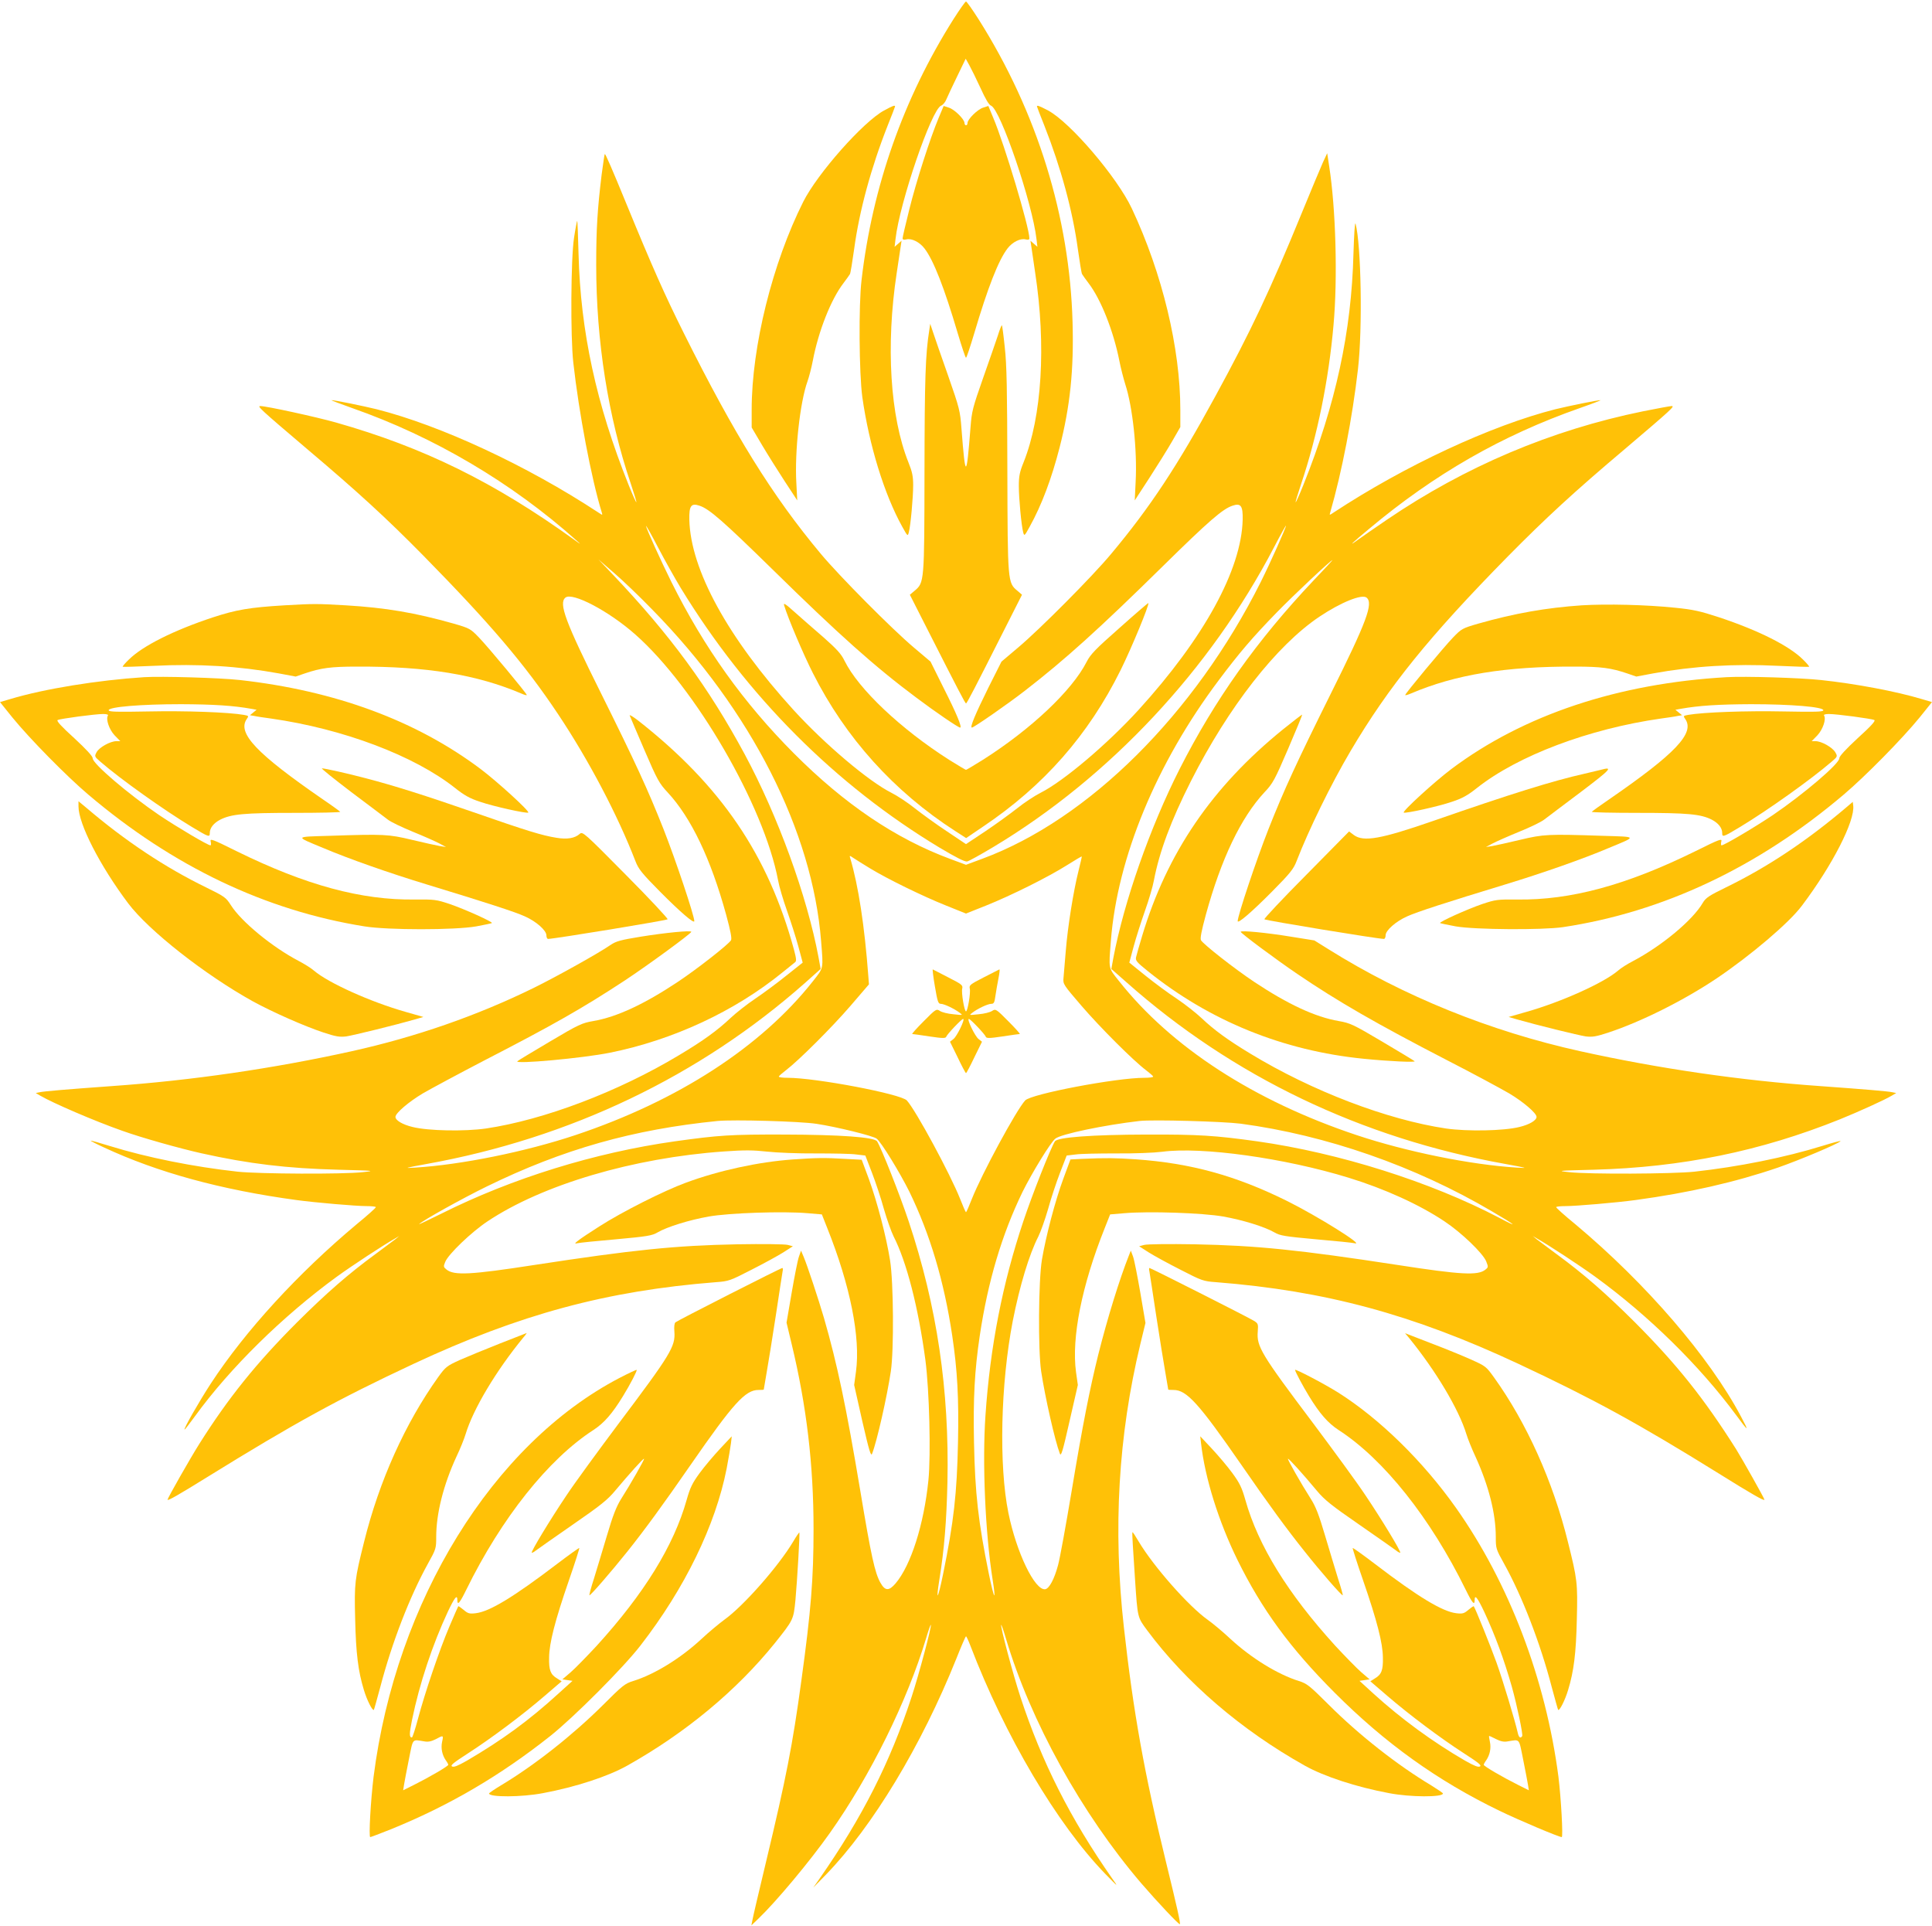 <?xml version="1.0" standalone="no"?>
<!DOCTYPE svg PUBLIC "-//W3C//DTD SVG 20010904//EN"
 "http://www.w3.org/TR/2001/REC-SVG-20010904/DTD/svg10.dtd">
<svg version="1.0" xmlns="http://www.w3.org/2000/svg"
 width="1280pt" height="1276pt" viewBox="0 0 1280 1276"
 preserveAspectRatio="xMidYMid meet">
<g transform="translate(0,1276) scale(0.1,-0.1)"
fill="#ffc107" stroke="none">
<path d="M6317 12633 c-332 -526 -537 -1109 -609 -1728 -20 -167 -16 -620 5
-775 45 -318 145 -644 265 -860 35 -63 36 -64 43 -37 12 43 29 232 29 313 0
58 -6 88 -31 150 -122 304 -151 776 -78 1256 11 73 23 151 26 173 l6 40 -23
-20 -23 -20 6 51 c27 241 239 860 302 884 12 5 28 23 35 42 8 18 39 86 71 151
l57 118 24 -43 c13 -24 47 -92 74 -151 33 -73 56 -112 70 -117 62 -24 274
-645 301 -884 l6 -51 -23 20 -23 20 6 -40 c3 -22 15 -98 25 -170 74 -484 45
-955 -77 -1259 -26 -64 -31 -92 -31 -156 0 -83 17 -262 29 -307 7 -26 9 -24
43 38 79 142 145 318 198 524 70 273 95 516 86 830 -19 698 -235 1394 -623
2008 -41 64 -78 117 -83 117 -5 0 -42 -53 -83 -117z"/>
<path d="M5857 12028 c-138 -75 -440 -416 -535 -604 -204 -406 -342 -959 -342
-1378 l0 -118 69 -117 c38 -64 106 -172 151 -241 l82 -125 -6 115 c-12 206 24
536 74 674 10 28 26 89 35 136 37 195 120 406 203 514 20 27 40 54 43 60 4 6
16 81 28 166 34 253 113 542 222 818 27 67 49 125 49 127 0 10 -16 4 -73 -27z"/>
<path d="M6220 11982 c-58 -138 -150 -425 -195 -607 -25 -99 -45 -186 -45
-193 0 -10 7 -12 25 -8 35 9 88 -18 120 -60 60 -78 131 -260 220 -561 27 -90
51 -163 55 -163 4 0 28 73 55 163 89 301 160 483 220 561 32 42 85 69 120 60
17 -4 25 -2 25 7 -1 75 -165 623 -240 800 l-32 77 -34 -11 c-37 -11 -104 -77
-104 -102 0 -8 -4 -15 -10 -15 -5 0 -10 7 -10 15 0 25 -67 91 -104 102 l-34
11 -32 -76z"/>
<path d="M6870 12055 c0 -2 22 -60 49 -127 109 -276 188 -565 222 -818 12 -85
24 -160 28 -166 3 -6 23 -33 43 -60 82 -107 165 -317 204 -514 9 -47 27 -116
39 -155 49 -149 80 -437 69 -645 l-6 -125 97 149 c53 82 121 191 151 243 l54
94 0 113 c0 408 -119 904 -321 1334 -98 209 -409 572 -555 650 -61 32 -74 36
-74 27z"/>
<path d="M3986 11603 c-28 -231 -36 -358 -36 -598 0 -506 79 -1006 229 -1449
22 -66 39 -121 37 -123 -2 -2 -25 49 -51 114 -215 536 -319 1018 -332 1531 -3
122 -7 221 -9 219 -2 -2 -12 -53 -21 -113 -21 -139 -24 -652 -5 -824 37 -333
120 -772 189 -995 6 -19 5 -19 -23 0 -473 311 -1043 576 -1469 684 -90 22
-281 61 -299 60 -6 0 57 -24 139 -53 540 -189 1058 -495 1485 -877 32 -28 30
-28 -15 5 -532 383 -998 612 -1579 777 -135 38 -462 109 -501 109 -23 0 -3
-19 309 -284 336 -284 525 -457 771 -707 442 -450 671 -718 893 -1051 203
-304 395 -670 512 -973 20 -52 42 -80 164 -203 133 -134 226 -214 226 -194 0
36 -123 404 -205 612 -103 260 -184 436 -414 899 -235 472 -281 594 -235 632
46 38 288 -89 464 -245 397 -351 852 -1134 945 -1628 7 -40 34 -131 59 -201
25 -71 59 -177 75 -236 l29 -108 -107 -85 c-58 -47 -151 -116 -206 -153 -55
-37 -129 -95 -165 -129 -87 -82 -180 -150 -341 -246 -404 -243 -896 -429
-1280 -486 -141 -20 -380 -16 -485 10 -67 16 -114 44 -114 67 0 25 88 100 182
156 57 33 238 130 403 216 460 237 658 350 935 532 153 101 440 311 440 322 0
11 -173 -6 -334 -32 -135 -22 -164 -30 -201 -55 -78 -54 -354 -208 -508 -284
-377 -185 -783 -326 -1207 -420 -520 -115 -1063 -194 -1590 -231 -290 -21
-450 -34 -479 -41 l-24 -5 29 -17 c83 -49 364 -170 544 -233 128 -46 377 -116
524 -149 315 -70 566 -100 906 -109 240 -6 250 -7 165 -16 -133 -15 -688 -12
-830 3 -292 32 -601 94 -847 170 -71 22 -128 38 -128 36 0 -2 39 -23 88 -45
356 -166 776 -281 1277 -349 125 -17 394 -40 463 -40 34 0 62 -3 62 -7 0 -5
-57 -56 -128 -114 -388 -325 -735 -703 -965 -1054 -80 -123 -184 -305 -174
-305 3 0 33 39 68 87 232 320 582 664 940 925 102 74 309 210 389 255 l25 15
-25 -21 c-14 -11 -72 -54 -130 -97 -182 -133 -329 -262 -521 -453 -271 -271
-459 -505 -649 -807 -60 -95 -210 -359 -210 -369 0 -10 73 32 265 151 572 354
865 515 1365 749 702 328 1279 484 2003 541 85 6 95 10 235 82 81 41 176 93
211 115 l64 41 -34 9 c-19 5 -165 7 -334 4 -413 -8 -692 -37 -1345 -137 -421
-65 -532 -71 -582 -30 -20 16 -21 20 -8 51 21 51 173 197 280 268 364 243 966
421 1566 463 139 10 194 9 286 -1 62 -7 207 -13 323 -12 116 0 237 -2 269 -7
l59 -7 44 -114 c24 -62 60 -170 79 -240 20 -69 49 -151 64 -181 86 -168 164
-469 211 -820 26 -199 37 -624 20 -796 -30 -294 -116 -564 -218 -684 -44 -51
-69 -50 -100 5 -37 66 -61 175 -133 607 -94 562 -153 842 -241 1147 -36 123
-111 350 -135 406 l-17 40 -14 -40 c-8 -22 -29 -129 -48 -239 l-34 -198 34
-142 c99 -411 145 -800 145 -1226 0 -328 -17 -541 -81 -1005 -58 -425 -100
-641 -234 -1200 -46 -192 -87 -366 -90 -385 l-7 -35 47 45 c118 113 341 380
473 567 269 380 513 875 638 1291 15 51 29 90 31 88 7 -7 -79 -330 -127 -476
-143 -436 -327 -799 -610 -1205 l-42 -60 83 85 c310 319 634 856 865 1432 32
81 61 148 64 148 3 0 16 -28 29 -62 229 -599 575 -1183 893 -1511 88 -90 89
-91 47 -32 -278 398 -466 769 -609 1205 -48 146 -134 469 -127 476 2 2 16 -38
31 -89 164 -551 502 -1161 897 -1623 106 -123 250 -276 256 -271 5 6 -18 110
-92 412 -143 584 -217 995 -279 1555 -73 652 -37 1270 109 1876 l34 140 -34
200 c-19 109 -40 217 -48 239 l-15 40 -12 -30 c-64 -162 -142 -414 -204 -660
-56 -226 -103 -463 -176 -902 -38 -227 -78 -448 -90 -491 -25 -94 -59 -156
-85 -160 -69 -10 -191 244 -244 505 -64 315 -52 854 29 1273 46 233 109 441
169 558 16 32 45 114 65 183 19 70 55 178 79 240 l44 114 59 7 c32 5 154 7
269 7 121 -1 250 4 305 11 262 35 813 -42 1235 -172 238 -73 469 -178 635
-289 113 -75 253 -210 276 -264 15 -38 15 -40 -5 -56 -49 -40 -161 -34 -581
31 -653 100 -932 129 -1345 137 -169 3 -315 1 -334 -4 l-34 -9 64 -41 c35 -22
130 -74 211 -115 140 -72 150 -76 235 -82 724 -57 1301 -213 2003 -541 497
-233 792 -394 1325 -725 218 -136 305 -186 305 -175 0 8 -148 271 -188 335
-215 340 -393 562 -671 841 -192 191 -339 320 -521 453 -58 43 -116 86 -130
97 l-25 21 25 -15 c80 -45 287 -181 389 -255 356 -259 692 -590 933 -916 83
-113 88 -114 33 -11 -209 395 -629 882 -1097 1274 -71 58 -128 109 -128 114 0
4 28 7 63 7 68 0 337 23 462 40 353 48 660 118 944 215 146 51 393 155 415
175 5 5 -49 -9 -120 -31 -248 -77 -557 -139 -849 -171 -142 -15 -697 -18 -830
-3 -85 9 -75 10 165 16 582 16 1103 122 1630 334 121 49 296 128 344 157 l29
17 -24 5 c-29 7 -189 20 -479 41 -527 37 -1070 116 -1590 231 -597 132 -1171
364 -1669 676 l-93 58 -156 25 c-158 26 -332 43 -332 32 0 -9 229 -180 375
-279 271 -184 523 -329 995 -573 168 -86 351 -185 408 -218 94 -56 182 -131
182 -156 0 -23 -47 -51 -114 -67 -105 -26 -344 -30 -485 -10 -390 58 -889 248
-1297 496 -149 90 -241 157 -324 236 -36 34 -109 91 -162 127 -54 35 -147 104
-207 152 l-109 88 29 108 c16 59 50 165 75 236 25 70 52 161 59 201 36 189
113 396 245 657 249 492 567 899 852 1090 142 95 281 151 312 126 46 -38 0
-160 -235 -632 -230 -463 -311 -639 -414 -899 -82 -208 -205 -576 -205 -612 0
-20 93 60 226 194 122 123 144 151 164 203 80 207 228 510 358 730 253 428
522 760 1042 1289 251 254 438 427 776 712 312 265 332 284 309 284 -10 0 -96
-16 -191 -35 -607 -124 -1176 -365 -1694 -717 -80 -54 -167 -115 -195 -135
-67 -49 -41 -23 75 73 434 364 882 620 1395 800 83 29 145 53 139 53 -18 1
-209 -38 -299 -60 -426 -108 -996 -373 -1469 -684 -28 -19 -29 -19 -23 0 77
266 147 628 184 950 31 271 21 825 -16 963 -5 15 -10 -73 -14 -198 -13 -516
-117 -997 -332 -1533 -26 -65 -49 -116 -51 -114 -2 2 15 57 37 123 106 315
182 685 214 1052 28 310 15 771 -29 1052 l-13 85 -28 -60 c-15 -33 -78 -184
-140 -335 -210 -513 -338 -784 -573 -1215 -250 -459 -432 -736 -691 -1045
-121 -146 -472 -499 -616 -620 l-110 -93 -87 -173 c-86 -174 -124 -264 -109
-264 13 0 239 157 351 244 266 206 489 407 915 826 304 299 396 379 461 400
55 19 69 -1 67 -93 -8 -331 -256 -783 -690 -1260 -208 -228 -498 -473 -649
-549 -38 -19 -108 -65 -154 -102 -47 -37 -142 -106 -212 -153 l-128 -85 -127
85 c-71 47 -166 116 -213 153 -46 37 -116 83 -154 102 -151 76 -441 321 -649
549 -435 478 -682 929 -690 1260 -2 92 12 112 67 93 65 -21 156 -101 488 -426
434 -426 673 -640 948 -845 126 -95 279 -199 291 -199 15 0 -23 92 -110 264
l-86 173 -110 93 c-145 122 -495 475 -616 620 -322 385 -573 790 -907 1460
-128 256 -213 448 -380 855 -98 239 -140 335 -145 335 -2 0 -11 -62 -21 -137z
m524 -2738 c437 -716 1025 -1305 1716 -1721 106 -63 166 -94 181 -91 12 2 91
46 176 97 768 461 1436 1175 1858 1985 43 83 79 147 79 143 0 -14 -103 -245
-167 -373 -438 -875 -1140 -1573 -1845 -1834 l-108 -40 -105 39 c-361 134
-699 362 -1035 699 -333 334 -595 700 -812 1136 -69 139 -168 357 -168 371 0
5 36 -58 79 -141 43 -82 111 -204 151 -270z m-185 -147 c651 -664 1058 -1465
1115 -2193 15 -188 18 -173 -54 -265 -343 -435 -895 -793 -1575 -1020 -327
-109 -753 -196 -1061 -215 -78 -5 -72 -3 76 24 951 171 1810 582 2508 1200
l103 92 -14 77 c-76 406 -269 936 -489 1345 -239 443 -493 790 -874 1191 l-95
100 105 -91 c58 -50 173 -160 255 -245z m4376 195 c-374 -396 -653 -789 -886
-1248 -196 -387 -368 -877 -439 -1252 l-13 -72 101 -89 c704 -624 1556 -1032
2510 -1203 148 -27 154 -29 76 -24 -308 19 -734 106 -1061 215 -681 227 -1231
584 -1577 1023 -70 88 -67 74 -52 266 43 549 301 1174 714 1724 134 179 226
287 386 451 112 115 356 344 368 346 2 0 -55 -62 -127 -137z m-2936 -1906
c115 -70 348 -184 503 -246 l132 -53 133 53 c165 66 412 189 537 268 52 33 96
59 97 57 1 -1 -9 -45 -22 -97 -33 -131 -71 -367 -84 -529 -6 -74 -13 -154 -15
-178 -4 -42 -1 -45 119 -185 124 -144 343 -363 428 -427 25 -19 47 -38 47 -42
0 -5 -26 -8 -58 -8 -187 0 -750 -107 -790 -150 -59 -64 -287 -486 -353 -652
-19 -49 -36 -88 -39 -88 -3 0 -20 39 -39 88 -66 166 -294 588 -353 652 -40 43
-603 150 -790 150 -32 0 -58 3 -58 8 0 4 22 23 47 42 84 64 304 283 428 427
l122 142 -4 53 c-25 335 -66 601 -120 783 -6 19 -5 19 23 0 16 -11 65 -41 109
-68z m-355 -1692 c133 -20 376 -80 398 -98 32 -25 155 -227 217 -352 137 -282
230 -593 284 -955 34 -229 44 -412 38 -704 -7 -341 -28 -527 -99 -875 -35
-170 -49 -189 -24 -33 32 199 47 383 53 642 13 612 -69 1166 -257 1730 -58
174 -180 483 -209 529 -18 28 -245 44 -616 45 -356 1 -431 -4 -725 -45 -530
-75 -1077 -244 -1548 -480 -85 -42 -150 -73 -145 -68 24 24 290 172 448 249
505 247 970 378 1530 434 106 10 545 -2 655 -19z m2810 1 c567 -76 1156 -281
1665 -581 163 -95 182 -114 45 -41 -453 237 -1057 428 -1600 505 -280 39 -387
46 -735 45 -361 -1 -589 -18 -606 -45 -29 -46 -151 -355 -209 -529 -139 -415
-220 -832 -251 -1286 -22 -314 -1 -783 47 -1086 25 -156 11 -137 -24 33 -71
348 -92 534 -99 875 -6 292 4 475 38 704 54 362 147 673 284 955 62 125 185
327 217 352 36 30 324 90 558 117 88 10 552 -3 670 -18z"/>
<path d="M6194 6225 c17 -101 22 -115 39 -115 22 0 89 -32 125 -59 23 -17 22
-17 -42 -10 -36 3 -76 13 -89 22 -23 15 -26 14 -108 -69 -46 -46 -80 -84 -75
-84 5 0 56 -7 114 -16 87 -13 107 -13 111 -2 6 17 102 118 112 118 15 0 -40
-114 -64 -133 l-23 -18 51 -104 c27 -57 52 -104 55 -104 3 0 28 47 55 104 l51
104 -23 18 c-24 19 -79 133 -64 133 10 0 106 -101 112 -118 4 -11 24 -11 111
2 58 9 109 16 114 16 5 0 -29 38 -75 84 -82 83 -85 84 -108 69 -13 -9 -53 -19
-89 -22 -64 -7 -65 -7 -42 10 36 28 103 59 126 59 17 0 21 9 27 53 4 28 13 80
20 115 7 35 10 62 6 60 -4 -2 -50 -25 -104 -53 -90 -46 -97 -52 -92 -74 7 -26
-14 -151 -25 -151 -11 0 -32 125 -25 151 5 22 -2 28 -92 74 -54 28 -100 51
-103 53 -3 1 3 -49 14 -113z"/>
<path d="M6157 10575 c-26 -162 -31 -322 -32 -940 -1 -734 -1 -734 -66 -789
l-31 -26 126 -248 c193 -380 241 -472 246 -472 6 0 61 107 246 473 l125 247
-30 26 c-65 54 -65 55 -67 799 -1 530 -4 700 -17 813 -8 79 -17 145 -19 147
-2 3 -15 -28 -27 -68 -13 -39 -57 -166 -98 -282 -68 -194 -75 -219 -83 -325
-27 -345 -34 -346 -60 -9 -9 118 -13 134 -88 349 -44 124 -88 252 -99 285
l-20 60 -6 -40z"/>
<path d="M5195 8750 c25 -84 128 -326 191 -450 216 -428 536 -783 942 -1045
l73 -47 112 76 c402 270 698 607 911 1036 71 143 193 437 184 445 -2 1 -87
-72 -190 -164 -160 -141 -193 -175 -219 -226 -97 -190 -368 -446 -688 -649
-58 -36 -108 -66 -111 -66 -3 0 -53 30 -111 66 -322 205 -602 470 -694 657
-21 44 -51 77 -138 154 -62 53 -148 129 -191 167 -62 56 -77 65 -71 46z"/>
<path d="M1885 8750 c-232 -14 -319 -29 -475 -80 -260 -86 -465 -189 -556
-279 -25 -24 -43 -45 -41 -48 3 -2 94 1 204 6 297 15 566 -2 830 -50 l112 -21
58 20 c109 37 174 46 348 46 460 2 794 -53 1088 -178 20 -9 37 -14 37 -10 0
10 -256 318 -317 381 -56 58 -61 61 -168 92 -255 72 -448 105 -715 121 -191
11 -212 11 -405 0z"/>
<path d="M10480 8750 c-235 -16 -446 -53 -685 -121 -107 -31 -112 -34 -168
-92 -61 -63 -317 -371 -317 -381 0 -4 17 1 38 10 293 125 627 180 1087 178
174 0 239 -9 348 -46 l58 -20 112 21 c264 48 533 65 830 50 110 -5 201 -8 203
-6 2 2 -16 24 -41 48 -90 90 -294 193 -557 280 -125 41 -170 51 -290 63 -192
20 -453 26 -618 16z"/>
<path d="M955 8274 c-308 -20 -661 -77 -887 -145 l-68 -20 82 -102 c115 -141
360 -390 503 -511 560 -475 1173 -768 1830 -873 156 -25 597 -25 740 0 54 10
101 20 104 22 7 8 -180 92 -279 126 -90 30 -102 31 -231 30 -355 -5 -723 95
-1177 318 -169 84 -182 88 -176 66 3 -14 3 -25 -2 -25 -17 0 -218 119 -339
200 -203 138 -443 342 -441 377 1 12 -43 60 -122 133 -86 78 -120 115 -110
120 17 9 250 40 301 40 24 0 36 -4 32 -10 -15 -25 8 -92 44 -131 l38 -39 -26
0 c-40 0 -114 -41 -131 -73 -15 -28 -14 -29 25 -63 135 -117 422 -321 606
-432 113 -68 119 -70 119 -40 0 33 25 65 69 88 73 37 160 45 488 45 171 0 309
3 307 7 -3 4 -55 42 -117 84 -438 302 -567 438 -502 531 14 20 13 21 -18 27
-103 18 -388 28 -629 23 -216 -4 -268 -3 -268 8 0 22 213 40 480 40 213 -1
346 -9 467 -31 l33 -6 -22 -18 -22 -18 29 -5 c17 -4 66 -11 110 -17 478 -68
950 -246 1221 -461 59 -47 96 -68 163 -90 89 -31 312 -80 321 -72 9 10 -205
205 -315 288 -427 321 -963 519 -1595 590 -134 15 -520 26 -635 19z"/>
<path d="M11440 8274 c-720 -41 -1347 -250 -1825 -609 -110 -83 -324 -278
-315 -288 9 -8 232 41 321 72 67 22 104 43 163 90 271 215 743 393 1221 461
44 6 93 13 110 17 l29 5 -22 18 -22 18 33 6 c123 22 253 30 467 31 267 0 480
-18 480 -40 0 -11 -52 -12 -267 -8 -242 5 -527 -5 -630 -23 -31 -6 -32 -7 -18
-27 65 -93 -64 -229 -502 -531 -62 -42 -114 -80 -117 -84 -2 -4 136 -7 307 -7
328 0 415 -8 488 -45 44 -23 69 -55 69 -88 0 -30 6 -28 119 40 184 111 469
314 606 432 40 34 40 35 24 63 -19 32 -91 73 -130 73 l-26 0 38 39 c36 39 59
106 44 131 -4 6 8 10 32 10 51 0 284 -31 301 -40 10 -5 -24 -42 -110 -120 -79
-73 -123 -121 -122 -133 2 -35 -238 -239 -441 -377 -121 -81 -322 -200 -339
-200 -5 0 -5 11 -2 25 6 22 -7 18 -176 -66 -454 -223 -822 -323 -1177 -318
-129 1 -141 0 -231 -30 -99 -34 -286 -118 -279 -126 3 -2 50 -12 104 -22 128
-22 572 -25 710 -5 664 100 1293 397 1860 878 143 121 388 370 503 511 l82
102 -68 20 c-169 51 -441 102 -667 126 -140 15 -502 26 -625 19z"/>
<path d="M4172 8020 c3 -8 47 -112 98 -230 85 -198 98 -220 153 -279 156 -168
286 -440 388 -811 29 -107 39 -158 32 -169 -17 -28 -225 -191 -353 -276 -223
-148 -403 -232 -559 -259 -75 -13 -96 -22 -288 -136 -115 -68 -211 -126 -215
-130 -26 -22 434 20 612 56 418 84 827 274 1144 532 39 31 76 62 83 67 11 8 9
24 -7 85 -171 627 -484 1086 -1030 1515 -35 27 -61 43 -58 35z"/>
<path d="M8500 7928 c-470 -381 -768 -818 -933 -1368 -19 -63 -37 -126 -40
-140 -6 -23 4 -34 77 -93 410 -330 897 -528 1431 -581 170 -17 349 -25 337
-16 -4 4 -100 62 -215 130 -192 114 -213 123 -288 136 -156 27 -336 111 -559
259 -128 85 -336 248 -353 276 -7 11 3 62 32 169 102 371 232 643 388 811 56
59 68 81 157 288 53 123 95 225 93 227 -1 1 -59 -43 -127 -98z"/>
<path d="M2327 7513 c114 -86 224 -168 243 -183 19 -15 94 -51 165 -80 72 -29
150 -64 175 -77 l45 -24 -40 6 c-22 4 -105 22 -184 41 -159 38 -186 39 -550
27 -232 -7 -229 -2 -41 -80 172 -73 440 -167 690 -243 388 -118 582 -181 646
-210 77 -34 144 -94 144 -126 0 -13 5 -24 11 -24 40 0 783 122 792 130 4 4
-120 137 -277 295 -275 278 -286 288 -305 271 -32 -29 -83 -38 -154 -26 -95
15 -196 46 -552 170 -314 109 -525 176 -714 225 -113 30 -269 65 -288 65 -8 0
80 -70 194 -157z"/>
<path d="M10605 7660 c-16 -4 -64 -15 -105 -25 -214 -48 -489 -134 -1007 -314
-343 -119 -459 -140 -523 -93 l-32 24 -284 -288 c-157 -158 -281 -290 -277
-294 9 -8 752 -130 792 -130 6 0 11 11 11 24 0 32 67 92 144 126 64 29 258 92
646 210 250 76 518 170 690 243 188 78 191 73 -41 80 -364 12 -391 11 -550
-27 -79 -19 -162 -37 -184 -41 l-40 -6 45 24 c25 13 104 48 175 77 72 29 146
65 165 80 19 15 129 97 243 183 202 153 217 170 132 147z"/>
<path d="M520 7418 c0 -116 142 -393 329 -642 137 -182 511 -475 827 -650 128
-70 340 -164 467 -206 82 -27 106 -31 150 -26 48 7 332 77 457 113 l55 16
-119 34 c-229 65 -510 191 -606 273 -19 17 -65 45 -101 64 -174 91 -379 259
-449 369 -33 52 -42 58 -164 118 -271 132 -535 307 -793 527 l-53 44 0 -34z"/>
<path d="M12240 7418 c-268 -228 -527 -401 -806 -537 -111 -54 -133 -69 -152
-101 -66 -115 -274 -288 -467 -389 -33 -17 -76 -44 -95 -61 -96 -82 -377 -208
-606 -273 l-119 -34 55 -16 c125 -36 409 -106 457 -113 44 -5 68 -1 150 26
220 73 499 213 717 359 225 152 479 367 564 481 203 269 353 563 340 664 l-3
24 -35 -30z"/>
<path d="M5252 5079 c-226 -16 -489 -73 -708 -154 -147 -54 -421 -192 -574
-290 -141 -90 -183 -122 -145 -111 11 3 126 15 255 26 208 19 240 24 277 46
64 37 209 82 339 105 136 24 493 36 654 22 l95 -8 36 -91 c152 -380 221 -725
190 -951 l-12 -88 54 -240 c46 -199 57 -236 65 -215 32 82 98 373 124 545 21
141 18 590 -5 735 -25 158 -86 390 -141 541 l-47 126 -112 6 c-130 8 -190 7
-345 -4z"/>
<path d="M7168 5083 l-76 -4 -47 -127 c-54 -146 -115 -378 -142 -537 -23 -139
-26 -598 -5 -740 26 -172 92 -463 124 -545 8 -21 19 16 64 215 l55 240 -12 85
c-31 227 38 574 190 954 l36 91 95 8 c161 14 518 2 654 -22 130 -23 275 -68
339 -105 37 -22 69 -27 277 -46 129 -11 244 -23 255 -26 72 -19 -248 181 -450
281 -340 168 -635 249 -1000 275 -135 9 -192 10 -357 3z"/>
<path d="M4831 4185 c-189 -96 -349 -179 -356 -185 -7 -6 -10 -29 -7 -62 7
-98 -23 -148 -369 -608 -134 -179 -290 -392 -345 -475 -109 -162 -238 -375
-231 -381 2 -2 15 4 28 15 13 10 123 87 244 171 184 127 230 164 280 224 94
112 188 217 192 212 4 -4 -89 -167 -152 -266 -31 -50 -54 -107 -94 -243 -29
-98 -68 -226 -86 -285 -19 -58 -32 -108 -30 -110 5 -5 143 154 251 289 115
144 240 315 419 574 284 410 363 497 450 497 19 0 35 1 35 2 0 1 9 52 19 112
11 60 38 231 61 379 22 149 43 280 45 293 3 12 2 22 -2 22 -5 0 -163 -79 -352
-175z"/>
<path d="M7615 4338 c2 -13 23 -144 45 -293 23 -148 50 -319 61 -379 10 -60
19 -111 19 -112 0 -1 16 -2 35 -2 87 0 166 -87 450 -497 178 -258 303 -429
421 -576 102 -129 244 -292 250 -287 2 2 -12 52 -31 110 -18 59 -57 187 -86
285 -41 139 -62 193 -96 246 -65 102 -154 259 -150 263 4 5 97 -98 192 -212
50 -60 96 -97 280 -224 121 -84 231 -161 244 -171 13 -11 26 -17 28 -15 7 6
-122 219 -231 381 -55 83 -211 296 -345 475 -347 461 -376 510 -368 609 4 51
2 54 -27 72 -41 25 -682 349 -690 349 -4 0 -4 -10 -1 -22z"/>
<path d="M3310 3859 c-96 -38 -215 -87 -265 -109 -85 -39 -93 -45 -142 -113
-218 -305 -391 -688 -491 -1092 -62 -248 -65 -271 -59 -510 5 -228 20 -347 58
-471 20 -67 57 -140 66 -131 2 3 21 71 43 153 77 293 194 596 315 815 54 97
55 101 55 178 0 154 48 345 134 531 25 52 52 120 61 150 50 165 200 417 381
638 15 17 25 32 23 31 -2 -1 -83 -32 -179 -70z"/>
<path d="M9335 3897 c177 -217 330 -473 380 -637 9 -30 36 -98 61 -151 87
-191 134 -376 134 -530 0 -77 1 -81 55 -178 120 -216 240 -527 315 -815 22
-82 41 -150 43 -153 9 -9 46 64 66 131 38 124 53 243 58 471 6 239 3 262 -59
510 -99 401 -273 788 -489 1089 -53 74 -56 76 -154 120 -55 25 -176 74 -268
109 l-168 65 26 -31z"/>
<path d="M4105 3632 c-840 -438 -1482 -1478 -1630 -2643 -19 -156 -33 -399
-22 -399 4 0 65 23 135 51 383 155 724 354 1057 618 155 123 486 454 599 601
293 378 496 795 570 1170 13 69 26 145 29 170 l5 45 -77 -82 c-42 -45 -104
-118 -136 -162 -49 -67 -63 -97 -86 -178 -85 -302 -281 -620 -596 -966 -65
-70 -142 -149 -172 -175 l-55 -47 33 -5 34 -5 -94 -85 c-195 -178 -372 -307
-606 -444 -60 -34 -87 -45 -98 -38 -13 7 10 25 106 87 155 100 362 255 507
380 l113 97 -30 19 c-44 26 -55 55 -53 139 1 95 38 241 132 513 40 115 70 210
68 212 -2 2 -69 -46 -148 -106 -289 -220 -446 -315 -538 -326 -42 -5 -52 -2
-80 22 -18 15 -34 26 -36 24 -2 -2 -28 -63 -59 -135 -66 -155 -162 -438 -208
-611 -18 -68 -36 -123 -40 -123 -18 0 -18 23 1 117 49 239 135 497 237 716 45
95 63 117 63 77 0 -38 16 -20 59 68 233 475 544 866 843 1059 70 46 124 107
196 225 48 78 95 169 90 173 -2 2 -53 -22 -113 -53z m-1176 -2411 c-9 -42 0
-87 25 -123 9 -12 16 -26 16 -29 0 -9 -125 -82 -227 -133 l-72 -36 6 38 c3 20
18 96 32 167 29 143 19 132 102 119 25 -5 47 0 75 14 52 28 53 28 43 -17z"/>
<path d="M8580 3685 c0 -10 51 -106 92 -173 72 -118 126 -179 196 -225 299
-193 610 -584 843 -1059 43 -88 59 -106 59 -68 0 40 18 18 63 -77 73 -157 131
-314 183 -496 35 -125 75 -317 69 -328 -12 -18 -23 -9 -30 24 -18 79 -99 349
-141 465 -39 108 -140 359 -150 371 -2 2 -18 -9 -36 -24 -28 -24 -38 -27 -80
-22 -92 11 -254 109 -538 326 -80 61 -146 108 -148 106 -2 -2 28 -97 68 -212
94 -272 131 -418 132 -513 2 -84 -9 -113 -53 -139 l-30 -19 113 -97 c145 -125
352 -280 507 -380 96 -62 119 -80 106 -87 -11 -7 -38 4 -98 38 -216 125 -423
277 -606 443 l-94 86 34 5 33 5 -55 47 c-30 26 -107 105 -172 175 -315 346
-511 664 -596 966 -23 81 -37 111 -86 178 -32 44 -94 117 -136 162 l-77 82 5
-45 c26 -231 116 -518 242 -775 162 -328 347 -581 641 -876 336 -337 685 -587
1095 -785 130 -63 393 -174 412 -174 10 0 -5 263 -22 400 -84 645 -327 1283
-678 1780 -219 310 -507 592 -783 766 -91 57 -284 158 -284 149z m1332 -2446
c30 -15 52 -20 77 -15 83 13 73 24 102 -119 14 -71 29 -147 32 -167 l6 -38
-72 36 c-102 51 -227 124 -227 133 0 3 7 17 16 29 25 36 34 81 25 123 -5 22
-7 39 -5 39 3 0 23 -9 46 -21z"/>
<path d="M5256 2549 c-98 -165 -332 -430 -457 -519 -34 -25 -103 -82 -152
-128 -138 -128 -312 -235 -452 -278 -55 -17 -71 -30 -200 -159 -199 -198 -453
-399 -677 -533 -43 -26 -78 -50 -78 -53 0 -26 217 -25 357 2 219 41 431 111
558 182 387 217 724 497 977 810 125 157 125 156 138 287 12 133 30 443 26
448 -2 1 -20 -25 -40 -59z"/>
<path d="M7505 2528 c3 -46 10 -150 15 -233 17 -255 16 -248 80 -335 258 -347
622 -660 1045 -897 127 -71 339 -141 558 -182 140 -27 357 -28 357 -2 0 3 -35
27 -77 53 -224 134 -479 334 -678 533 -129 128 -145 142 -200 159 -140 44
-314 151 -452 278 -49 46 -117 103 -151 127 -127 90 -359 353 -458 519 -20 34
-38 62 -41 62 -2 0 -1 -37 2 -82z"/>
</g>
</svg>

